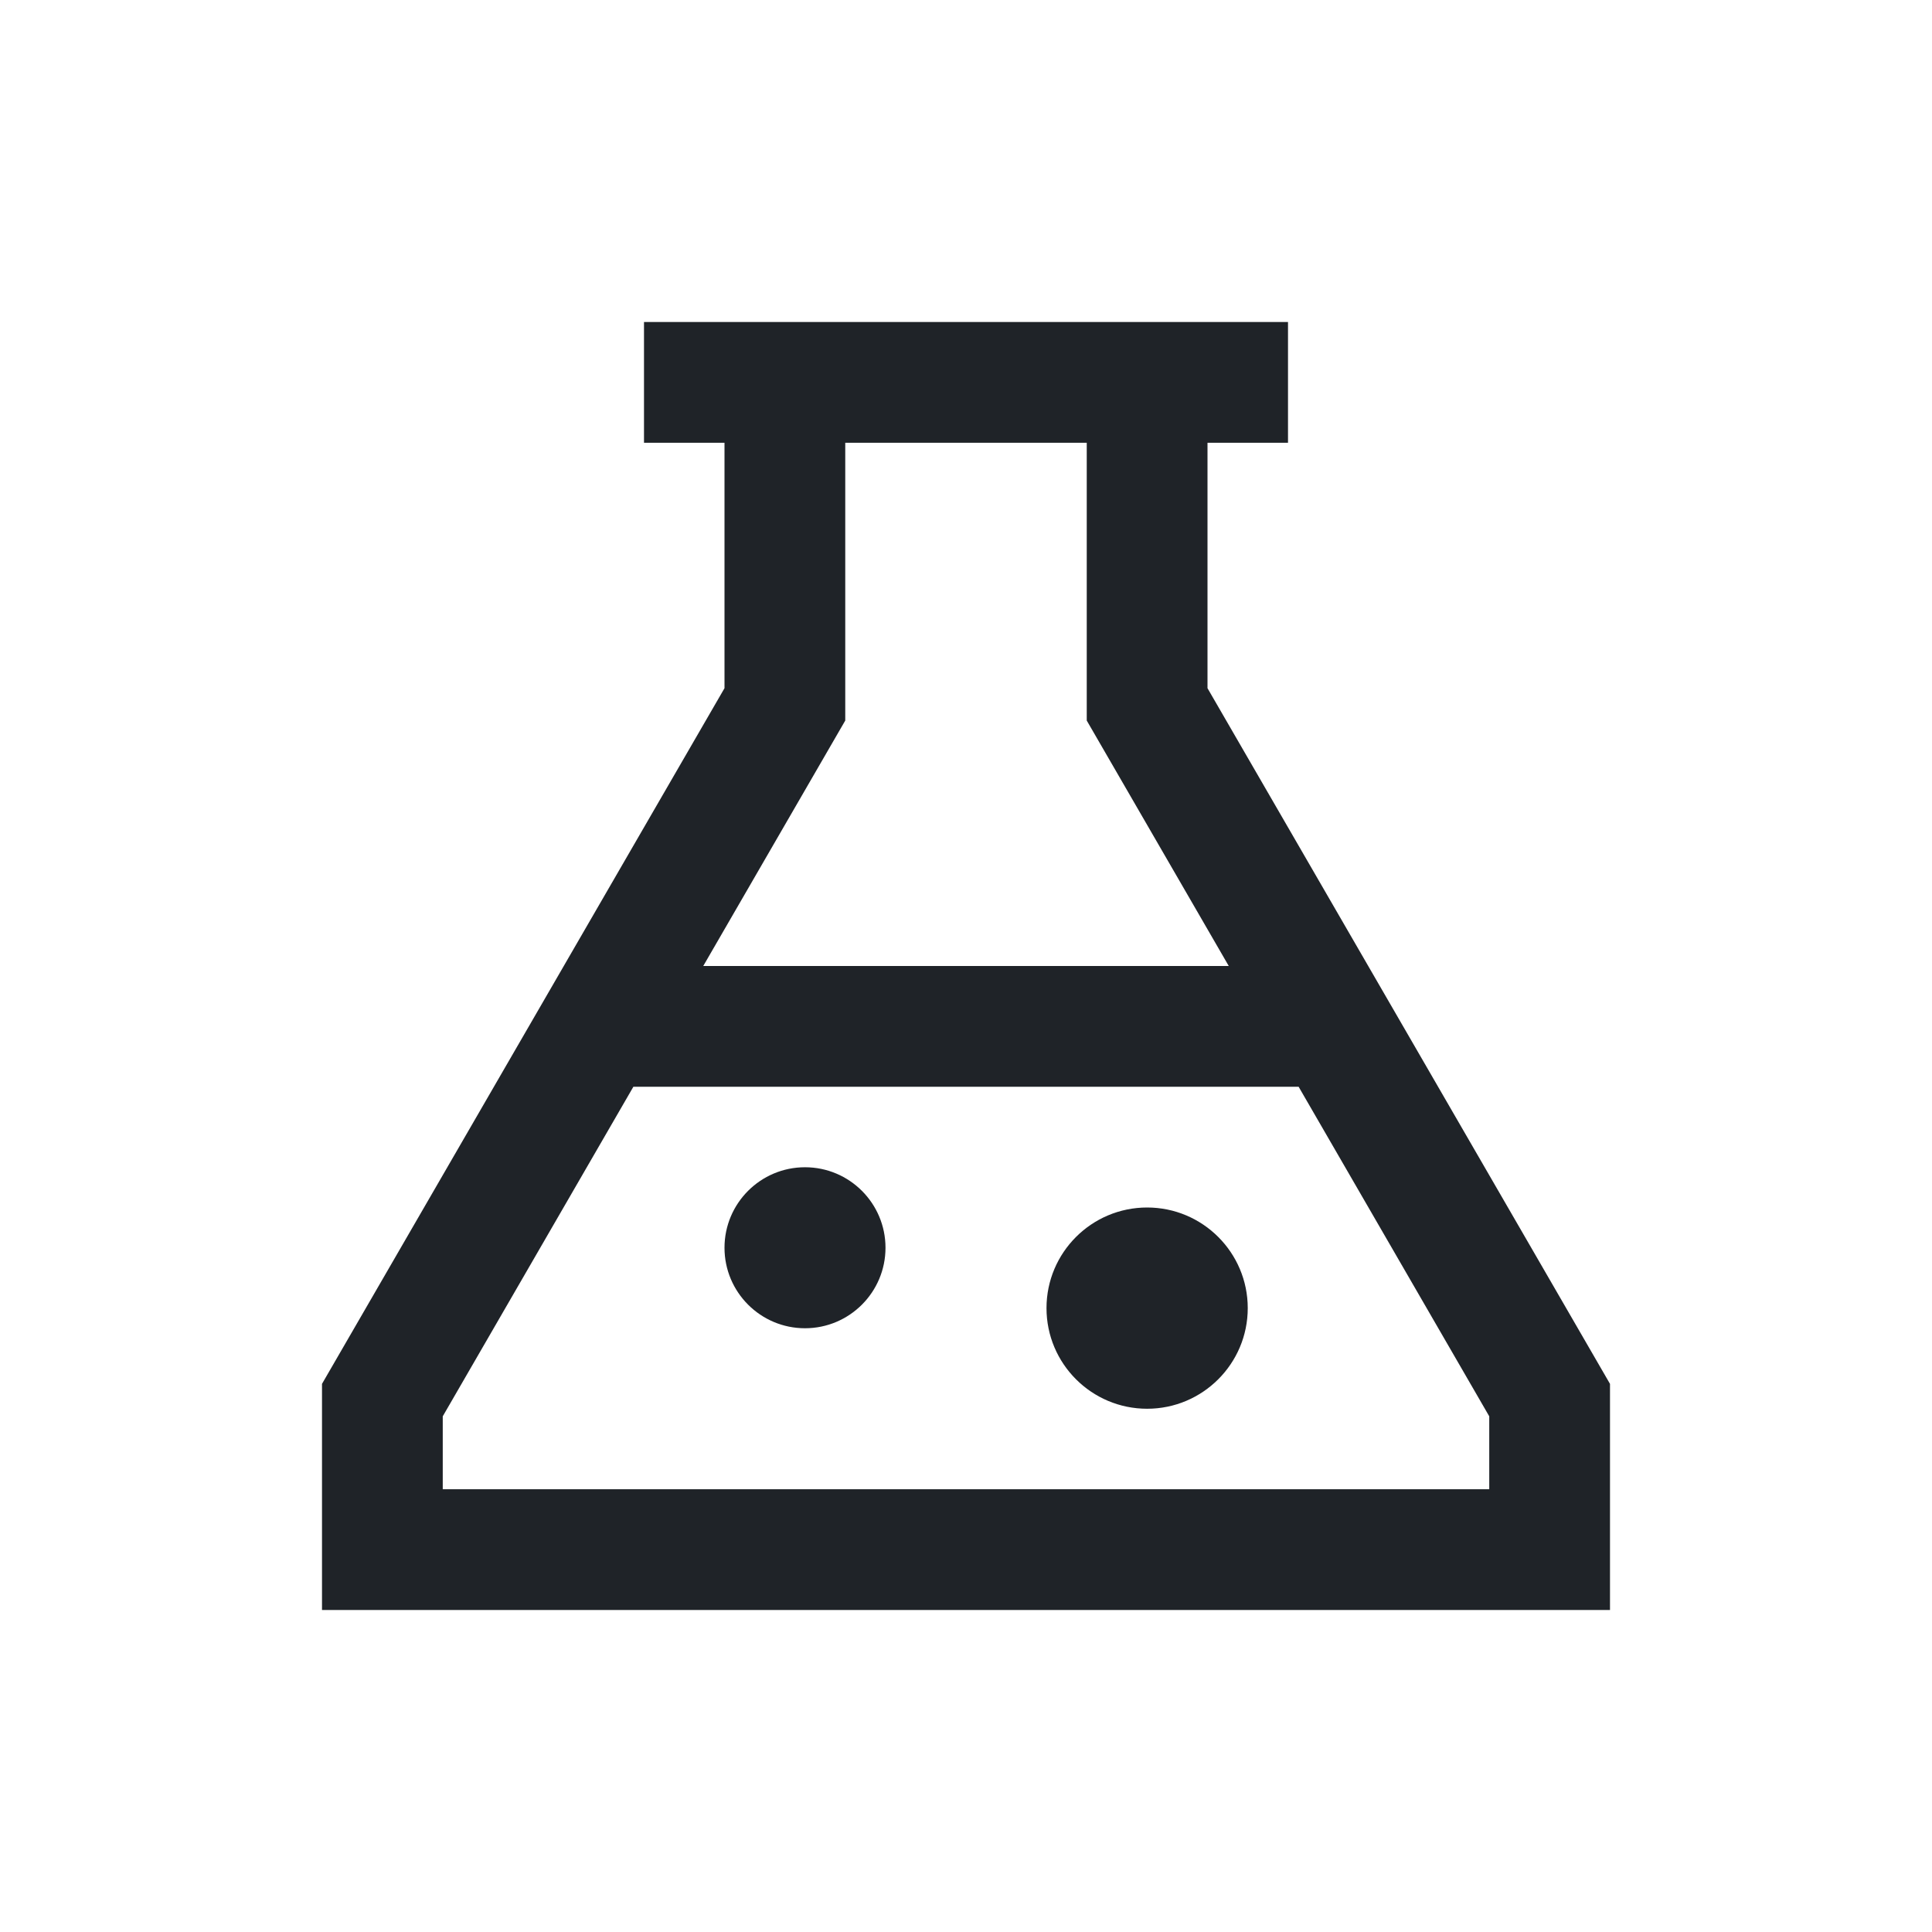 <?xml version="1.0" encoding="utf-8"?><!-- Скачано с сайта svg4.ru / Downloaded from svg4.ru -->
<svg width="800px" height="800px" viewBox="0 0 24 24" fill="none" xmlns="http://www.w3.org/2000/svg">
<path d="M11 15.5C11 16.052 10.552 16.5 10 16.5C9.448 16.5 9 16.052 9 15.5C9 14.948 9.448 14.5 10 14.5C10.552 14.5 11 14.948 11 15.5Z" fill="#1F2328"/>
<path d="M15.5 16.25C15.5 16.94 14.94 17.5 14.25 17.5C13.56 17.5 13 16.94 13 16.25C13 15.56 13.56 15 14.25 15C14.94 15 15.5 15.56 15.5 16.25Z" fill="#1F2328"/>
<path fill-rule="evenodd" clip-rule="evenodd" d="M15 8.549L20 17.191L20 20H4L4 17.191L9 8.549L9 5.5H8V4H11.384H16V5.5H15L15 8.549ZM5.5 18.5L5.5 17.594L7.868 13.5H16.132L18.5 17.594L18.5 18.5H5.5ZM13.5 5.5L10.5 5.5L10.5 8.951L8.736 12H15.264L13.5 8.951L13.5 5.5Z" fill="#1F2328"/>
</svg>